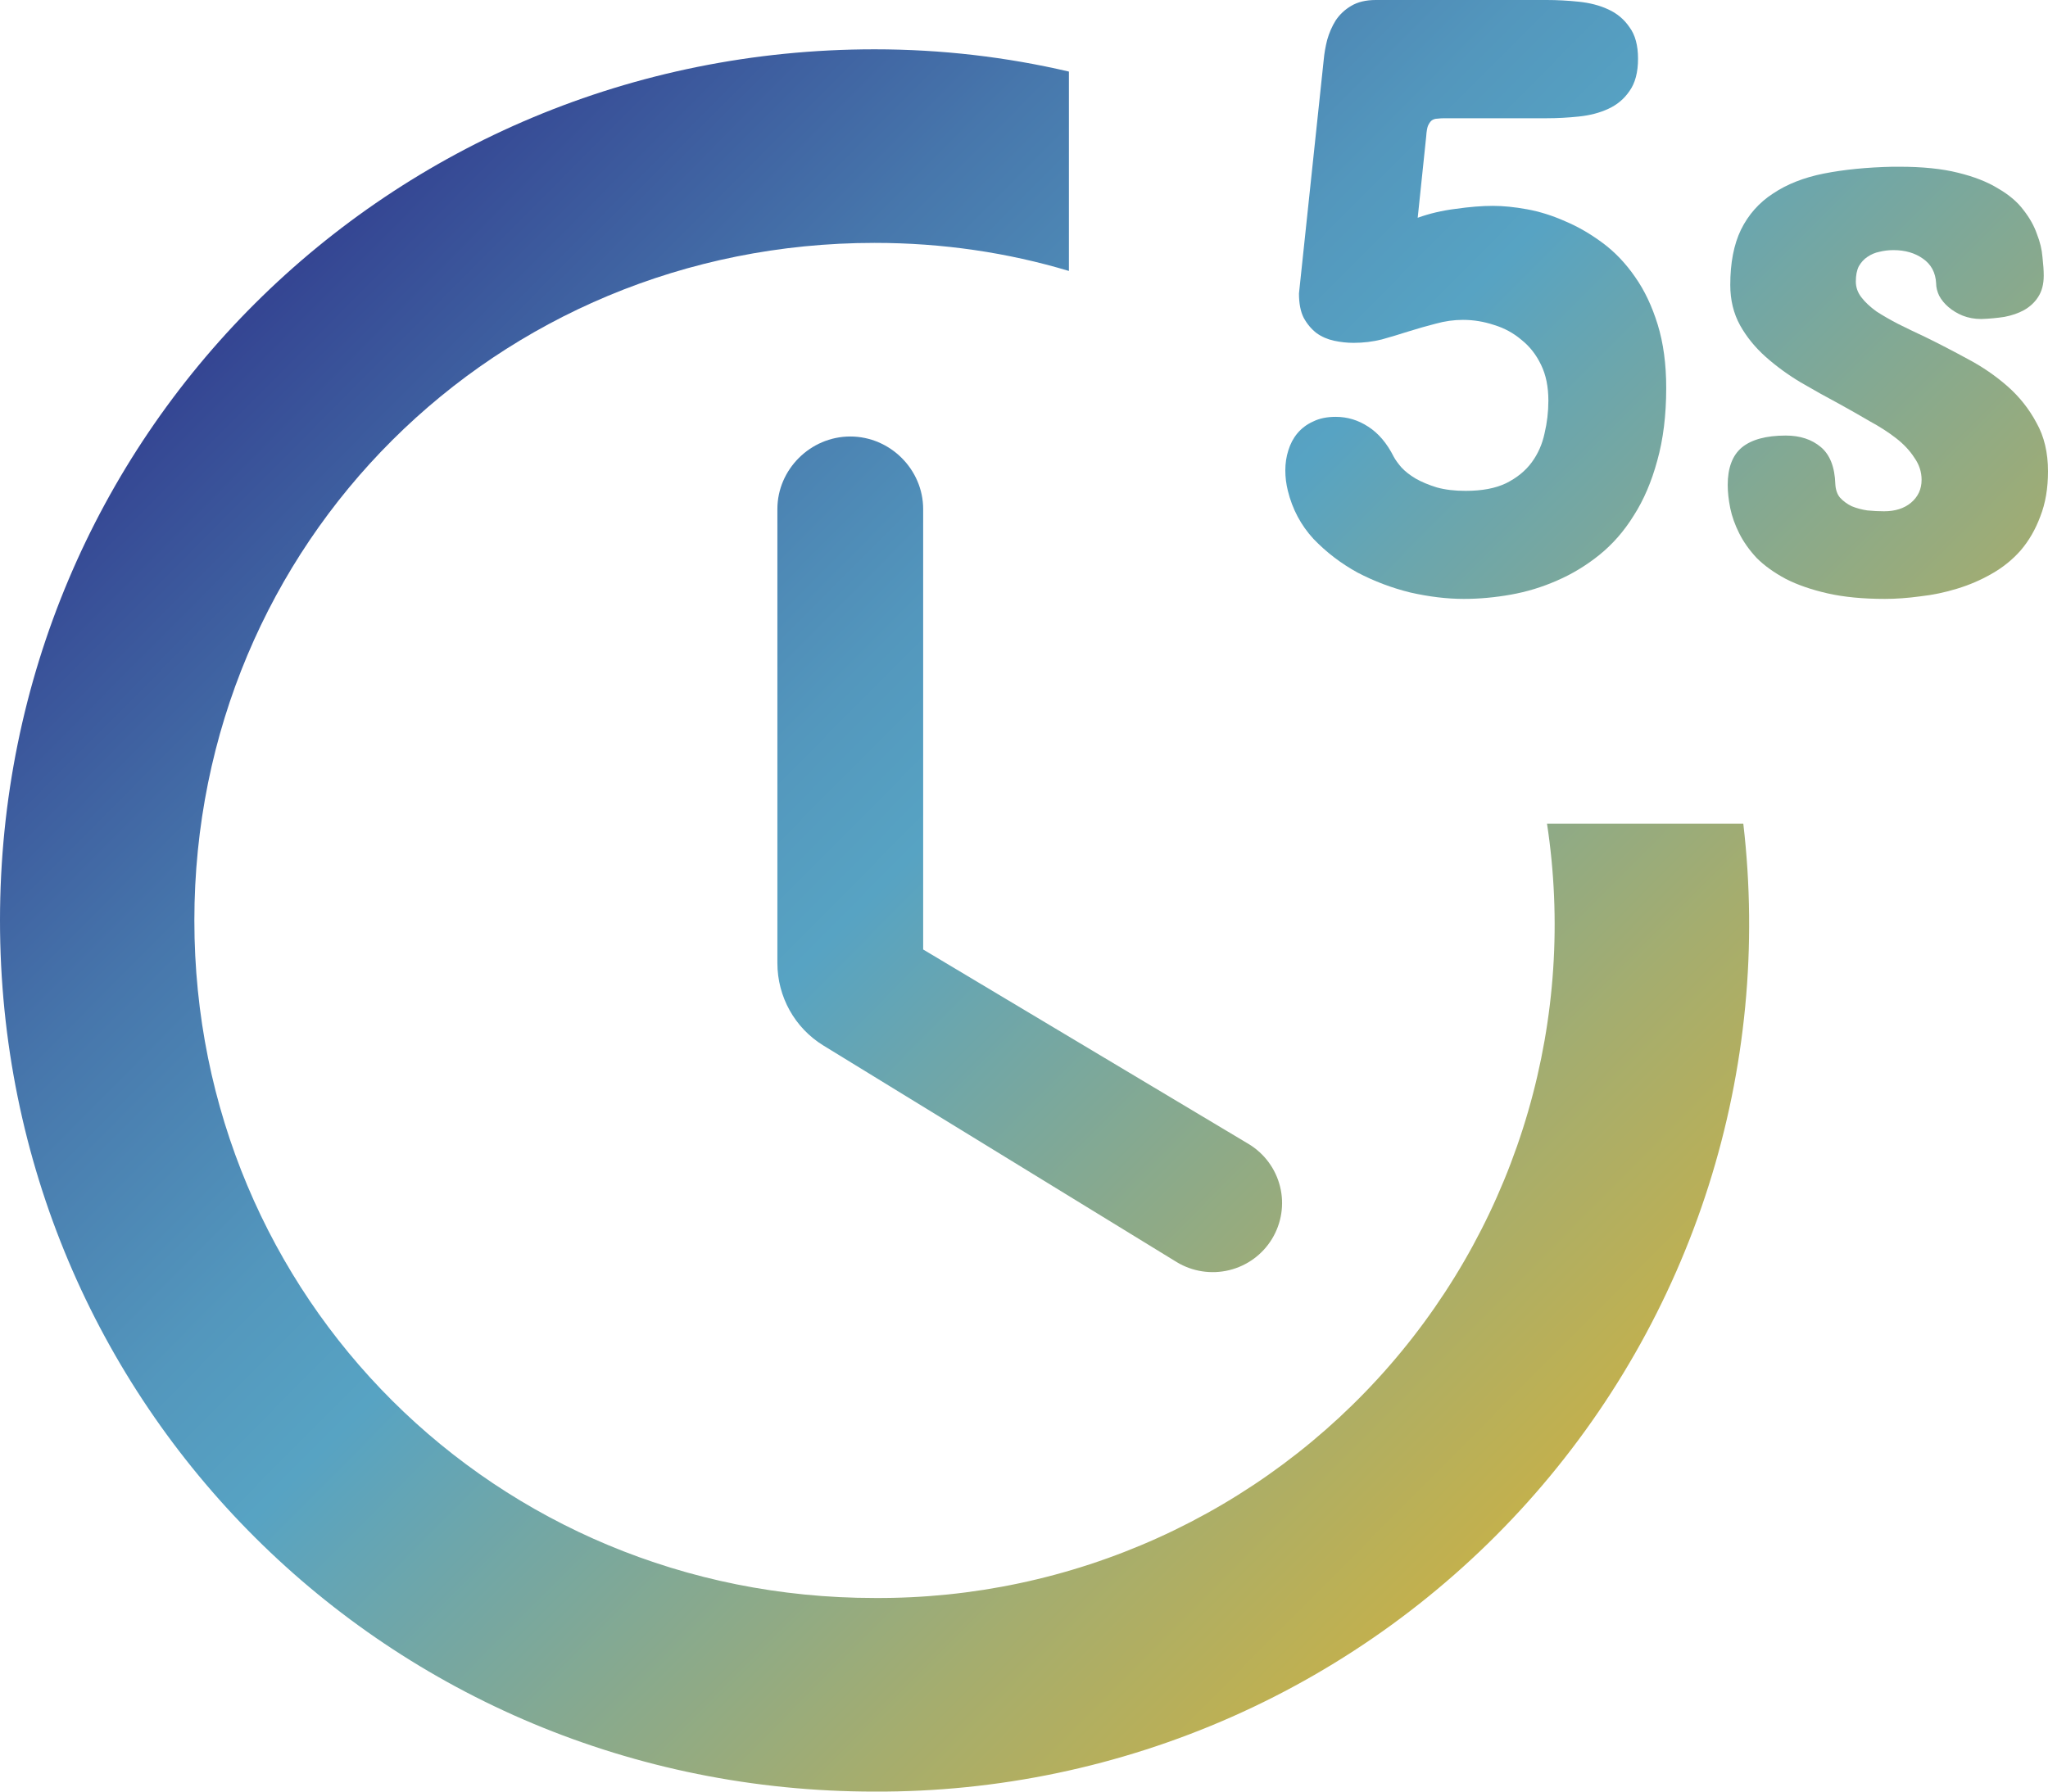 <?xml version="1.0" encoding="UTF-8"?> <svg xmlns="http://www.w3.org/2000/svg" width="72" height="63" viewBox="0 0 72 63" fill="none"><path d="M29.893 15.349C28.492 15.349 27.33 16.506 27.33 17.901V33.864C27.33 35.056 27.945 36.145 28.936 36.758L41.371 44.382C41.924 44.716 42.587 44.817 43.215 44.664C43.843 44.511 44.384 44.116 44.719 43.565C45.054 43.014 45.157 42.353 45.003 41.728C44.849 41.102 44.452 40.563 43.899 40.229L32.455 33.388V17.901C32.455 16.506 31.293 15.349 29.893 15.349Z" fill="url(#paint0_linear_2082_4498)"></path><path d="M54.387 28.963C54.902 32.346 54.675 35.8 53.722 39.087C52.768 42.375 51.111 45.417 48.864 48.005C46.617 50.593 43.834 52.665 40.707 54.078C37.579 55.492 34.181 56.213 30.747 56.192C17.423 56.192 6.833 45.641 6.833 32.367C6.833 19.093 17.423 8.541 30.747 8.541C33.138 8.541 35.427 8.882 37.579 9.528V2.517C35.393 2.006 33.104 1.734 30.747 1.734C13.665 1.734 0 15.349 0 32.367C0 49.385 13.665 63 30.747 63C35.077 63.018 39.363 62.12 43.32 60.366C47.277 58.612 50.815 56.042 53.702 52.826C56.588 49.609 58.757 45.819 60.065 41.705C61.372 37.592 61.789 33.249 61.288 28.963H54.387Z" fill="url(#paint1_linear_2082_4498)"></path><path d="M49.841 7.658C50.251 7.509 50.697 7.404 51.177 7.344C51.667 7.274 52.103 7.239 52.483 7.239C52.843 7.239 53.244 7.279 53.684 7.359C54.124 7.439 54.57 7.578 55.02 7.778C55.471 7.967 55.911 8.222 56.341 8.541C56.772 8.86 57.152 9.259 57.482 9.737C57.813 10.206 58.078 10.764 58.278 11.412C58.478 12.061 58.578 12.804 58.578 13.641C58.578 14.598 58.473 15.451 58.263 16.199C58.063 16.937 57.788 17.58 57.437 18.128C57.097 18.677 56.692 19.14 56.221 19.519C55.761 19.888 55.266 20.188 54.735 20.417C54.215 20.646 53.674 20.811 53.114 20.91C52.553 21.01 52.003 21.06 51.462 21.06C50.872 21.06 50.246 20.985 49.586 20.836C48.935 20.676 48.315 20.442 47.724 20.133C47.144 19.814 46.628 19.42 46.178 18.951C45.737 18.472 45.437 17.909 45.277 17.261C45.217 17.022 45.187 16.782 45.187 16.543C45.187 16.294 45.222 16.059 45.292 15.84C45.362 15.611 45.467 15.411 45.607 15.242C45.757 15.062 45.942 14.922 46.163 14.823C46.383 14.713 46.648 14.658 46.958 14.658C47.369 14.658 47.749 14.773 48.099 15.002C48.46 15.232 48.76 15.586 49 16.064C49.06 16.174 49.15 16.299 49.27 16.438C49.4 16.578 49.566 16.707 49.766 16.827C49.976 16.947 50.226 17.052 50.516 17.141C50.807 17.221 51.142 17.261 51.522 17.261C52.103 17.261 52.578 17.171 52.949 16.992C53.329 16.802 53.629 16.558 53.849 16.259C54.069 15.96 54.22 15.62 54.3 15.242C54.39 14.863 54.435 14.479 54.435 14.09C54.435 13.601 54.35 13.182 54.18 12.834C54.009 12.475 53.779 12.18 53.489 11.951C53.209 11.712 52.888 11.537 52.528 11.428C52.168 11.308 51.803 11.248 51.432 11.248C51.112 11.248 50.792 11.293 50.471 11.383C50.161 11.462 49.846 11.552 49.526 11.652C49.215 11.752 48.9 11.846 48.58 11.936C48.259 12.016 47.929 12.056 47.589 12.056C47.359 12.056 47.129 12.031 46.898 11.981C46.668 11.931 46.463 11.841 46.283 11.712C46.103 11.572 45.952 11.393 45.832 11.173C45.722 10.954 45.667 10.67 45.667 10.321L46.538 2.094C46.558 1.875 46.598 1.645 46.658 1.406C46.728 1.157 46.828 0.927 46.958 0.718C47.098 0.509 47.279 0.339 47.499 0.209C47.729 0.07 48.019 0 48.37 0H54.375C54.745 0 55.12 0.02 55.501 0.06C55.891 0.1 56.236 0.189 56.537 0.329C56.847 0.469 57.097 0.678 57.287 0.957C57.487 1.227 57.587 1.595 57.587 2.064C57.587 2.543 57.487 2.922 57.287 3.201C57.097 3.48 56.847 3.689 56.537 3.829C56.236 3.969 55.891 4.058 55.501 4.098C55.12 4.138 54.745 4.158 54.375 4.158H50.772C50.691 4.158 50.611 4.163 50.531 4.173C50.461 4.173 50.396 4.193 50.336 4.233C50.286 4.273 50.241 4.338 50.201 4.427C50.171 4.507 50.151 4.627 50.141 4.786L49.841 7.658Z" fill="url(#paint2_linear_2082_4498)"></path><path d="M65.244 9.902C65.244 10.101 65.309 10.286 65.439 10.455C65.569 10.625 65.745 10.789 65.965 10.949C66.195 11.098 66.455 11.248 66.746 11.398C67.046 11.547 67.356 11.697 67.676 11.846C68.167 12.086 68.667 12.345 69.178 12.624C69.688 12.893 70.153 13.212 70.574 13.581C70.994 13.95 71.334 14.379 71.595 14.868C71.865 15.346 72 15.915 72 16.573C72 17.171 71.91 17.7 71.73 18.158C71.56 18.617 71.329 19.016 71.039 19.355C70.749 19.684 70.409 19.958 70.018 20.178C69.638 20.397 69.233 20.571 68.802 20.701C68.382 20.831 67.951 20.921 67.511 20.97C67.071 21.03 66.655 21.06 66.265 21.06C65.494 21.06 64.824 20.995 64.253 20.866C63.683 20.736 63.192 20.567 62.782 20.357C62.372 20.138 62.031 19.893 61.761 19.624C61.501 19.345 61.296 19.056 61.146 18.757C60.995 18.457 60.89 18.163 60.83 17.874C60.77 17.575 60.74 17.301 60.74 17.052C60.74 16.453 60.905 16.014 61.236 15.735C61.576 15.456 62.091 15.316 62.782 15.316C63.282 15.316 63.693 15.451 64.013 15.72C64.333 15.989 64.504 16.423 64.523 17.022C64.534 17.221 64.589 17.381 64.689 17.5C64.799 17.62 64.934 17.72 65.094 17.799C65.264 17.869 65.449 17.919 65.65 17.949C65.85 17.969 66.045 17.979 66.235 17.979C66.625 17.979 66.941 17.879 67.181 17.68C67.431 17.47 67.556 17.201 67.556 16.872C67.556 16.593 67.471 16.334 67.301 16.094C67.141 15.845 66.926 15.616 66.655 15.406C66.385 15.197 66.075 14.997 65.725 14.808C65.384 14.608 65.034 14.409 64.674 14.21C64.223 13.97 63.768 13.716 63.307 13.447C62.857 13.178 62.447 12.878 62.076 12.549C61.706 12.22 61.406 11.851 61.176 11.442C60.945 11.024 60.83 10.55 60.83 10.021C60.83 9.244 60.955 8.596 61.206 8.077C61.466 7.549 61.841 7.125 62.332 6.806C62.822 6.477 63.418 6.242 64.118 6.103C64.829 5.963 65.635 5.883 66.535 5.863H66.775C67.586 5.863 68.272 5.933 68.832 6.073C69.403 6.212 69.873 6.397 70.243 6.626C70.624 6.846 70.919 7.095 71.129 7.374C71.349 7.653 71.51 7.937 71.61 8.227C71.72 8.506 71.785 8.775 71.805 9.034C71.835 9.294 71.85 9.513 71.85 9.692C71.85 9.992 71.785 10.241 71.655 10.44C71.535 10.63 71.37 10.784 71.159 10.904C70.959 11.014 70.729 11.093 70.469 11.143C70.209 11.183 69.938 11.208 69.658 11.218C69.418 11.218 69.198 11.178 68.997 11.098C68.807 11.019 68.642 10.919 68.502 10.799C68.362 10.68 68.252 10.545 68.172 10.395C68.102 10.246 68.067 10.101 68.067 9.962C68.047 9.583 67.891 9.294 67.601 9.094C67.321 8.895 66.976 8.795 66.565 8.795C66.395 8.795 66.23 8.815 66.07 8.855C65.92 8.885 65.78 8.945 65.65 9.034C65.529 9.114 65.429 9.224 65.349 9.363C65.279 9.503 65.244 9.682 65.244 9.902Z" fill="url(#paint3_linear_2082_4498)"></path><defs><linearGradient id="paint0_linear_2082_4498" x1="74.368" y1="60.686" x2="6.598" y2="-6.642" gradientUnits="userSpaceOnUse"><stop stop-color="#F0B61B"></stop><stop offset="0.063" stop-color="#E7B525"></stop><stop offset="0.172" stop-color="#CEB241"></stop><stop offset="0.314" stop-color="#A5AD6E"></stop><stop offset="0.48" stop-color="#6DA6AB"></stop><stop offset="0.54" stop-color="#57A3C3"></stop><stop offset="0.601" stop-color="#5397BD"></stop><stop offset="0.711" stop-color="#4777AC"></stop><stop offset="0.857" stop-color="#344492"></stop><stop offset="1" stop-color="#1F0B75"></stop></linearGradient><linearGradient id="paint1_linear_2082_4498" x1="74.368" y1="60.686" x2="6.598" y2="-6.642" gradientUnits="userSpaceOnUse"><stop stop-color="#F0B61B"></stop><stop offset="0.063" stop-color="#E7B525"></stop><stop offset="0.172" stop-color="#CEB241"></stop><stop offset="0.314" stop-color="#A5AD6E"></stop><stop offset="0.48" stop-color="#6DA6AB"></stop><stop offset="0.54" stop-color="#57A3C3"></stop><stop offset="0.601" stop-color="#5397BD"></stop><stop offset="0.711" stop-color="#4777AC"></stop><stop offset="0.857" stop-color="#344492"></stop><stop offset="1" stop-color="#1F0B75"></stop></linearGradient><linearGradient id="paint2_linear_2082_4498" x1="74.368" y1="60.686" x2="6.598" y2="-6.642" gradientUnits="userSpaceOnUse"><stop stop-color="#F0B61B"></stop><stop offset="0.063" stop-color="#E7B525"></stop><stop offset="0.172" stop-color="#CEB241"></stop><stop offset="0.314" stop-color="#A5AD6E"></stop><stop offset="0.48" stop-color="#6DA6AB"></stop><stop offset="0.54" stop-color="#57A3C3"></stop><stop offset="0.601" stop-color="#5397BD"></stop><stop offset="0.711" stop-color="#4777AC"></stop><stop offset="0.857" stop-color="#344492"></stop><stop offset="1" stop-color="#1F0B75"></stop></linearGradient><linearGradient id="paint3_linear_2082_4498" x1="74.368" y1="60.686" x2="6.598" y2="-6.642" gradientUnits="userSpaceOnUse"><stop stop-color="#F0B61B"></stop><stop offset="0.063" stop-color="#E7B525"></stop><stop offset="0.172" stop-color="#CEB241"></stop><stop offset="0.314" stop-color="#A5AD6E"></stop><stop offset="0.48" stop-color="#6DA6AB"></stop><stop offset="0.54" stop-color="#57A3C3"></stop><stop offset="0.601" stop-color="#5397BD"></stop><stop offset="0.711" stop-color="#4777AC"></stop><stop offset="0.857" stop-color="#344492"></stop><stop offset="1" stop-color="#1F0B75"></stop></linearGradient></defs></svg> 